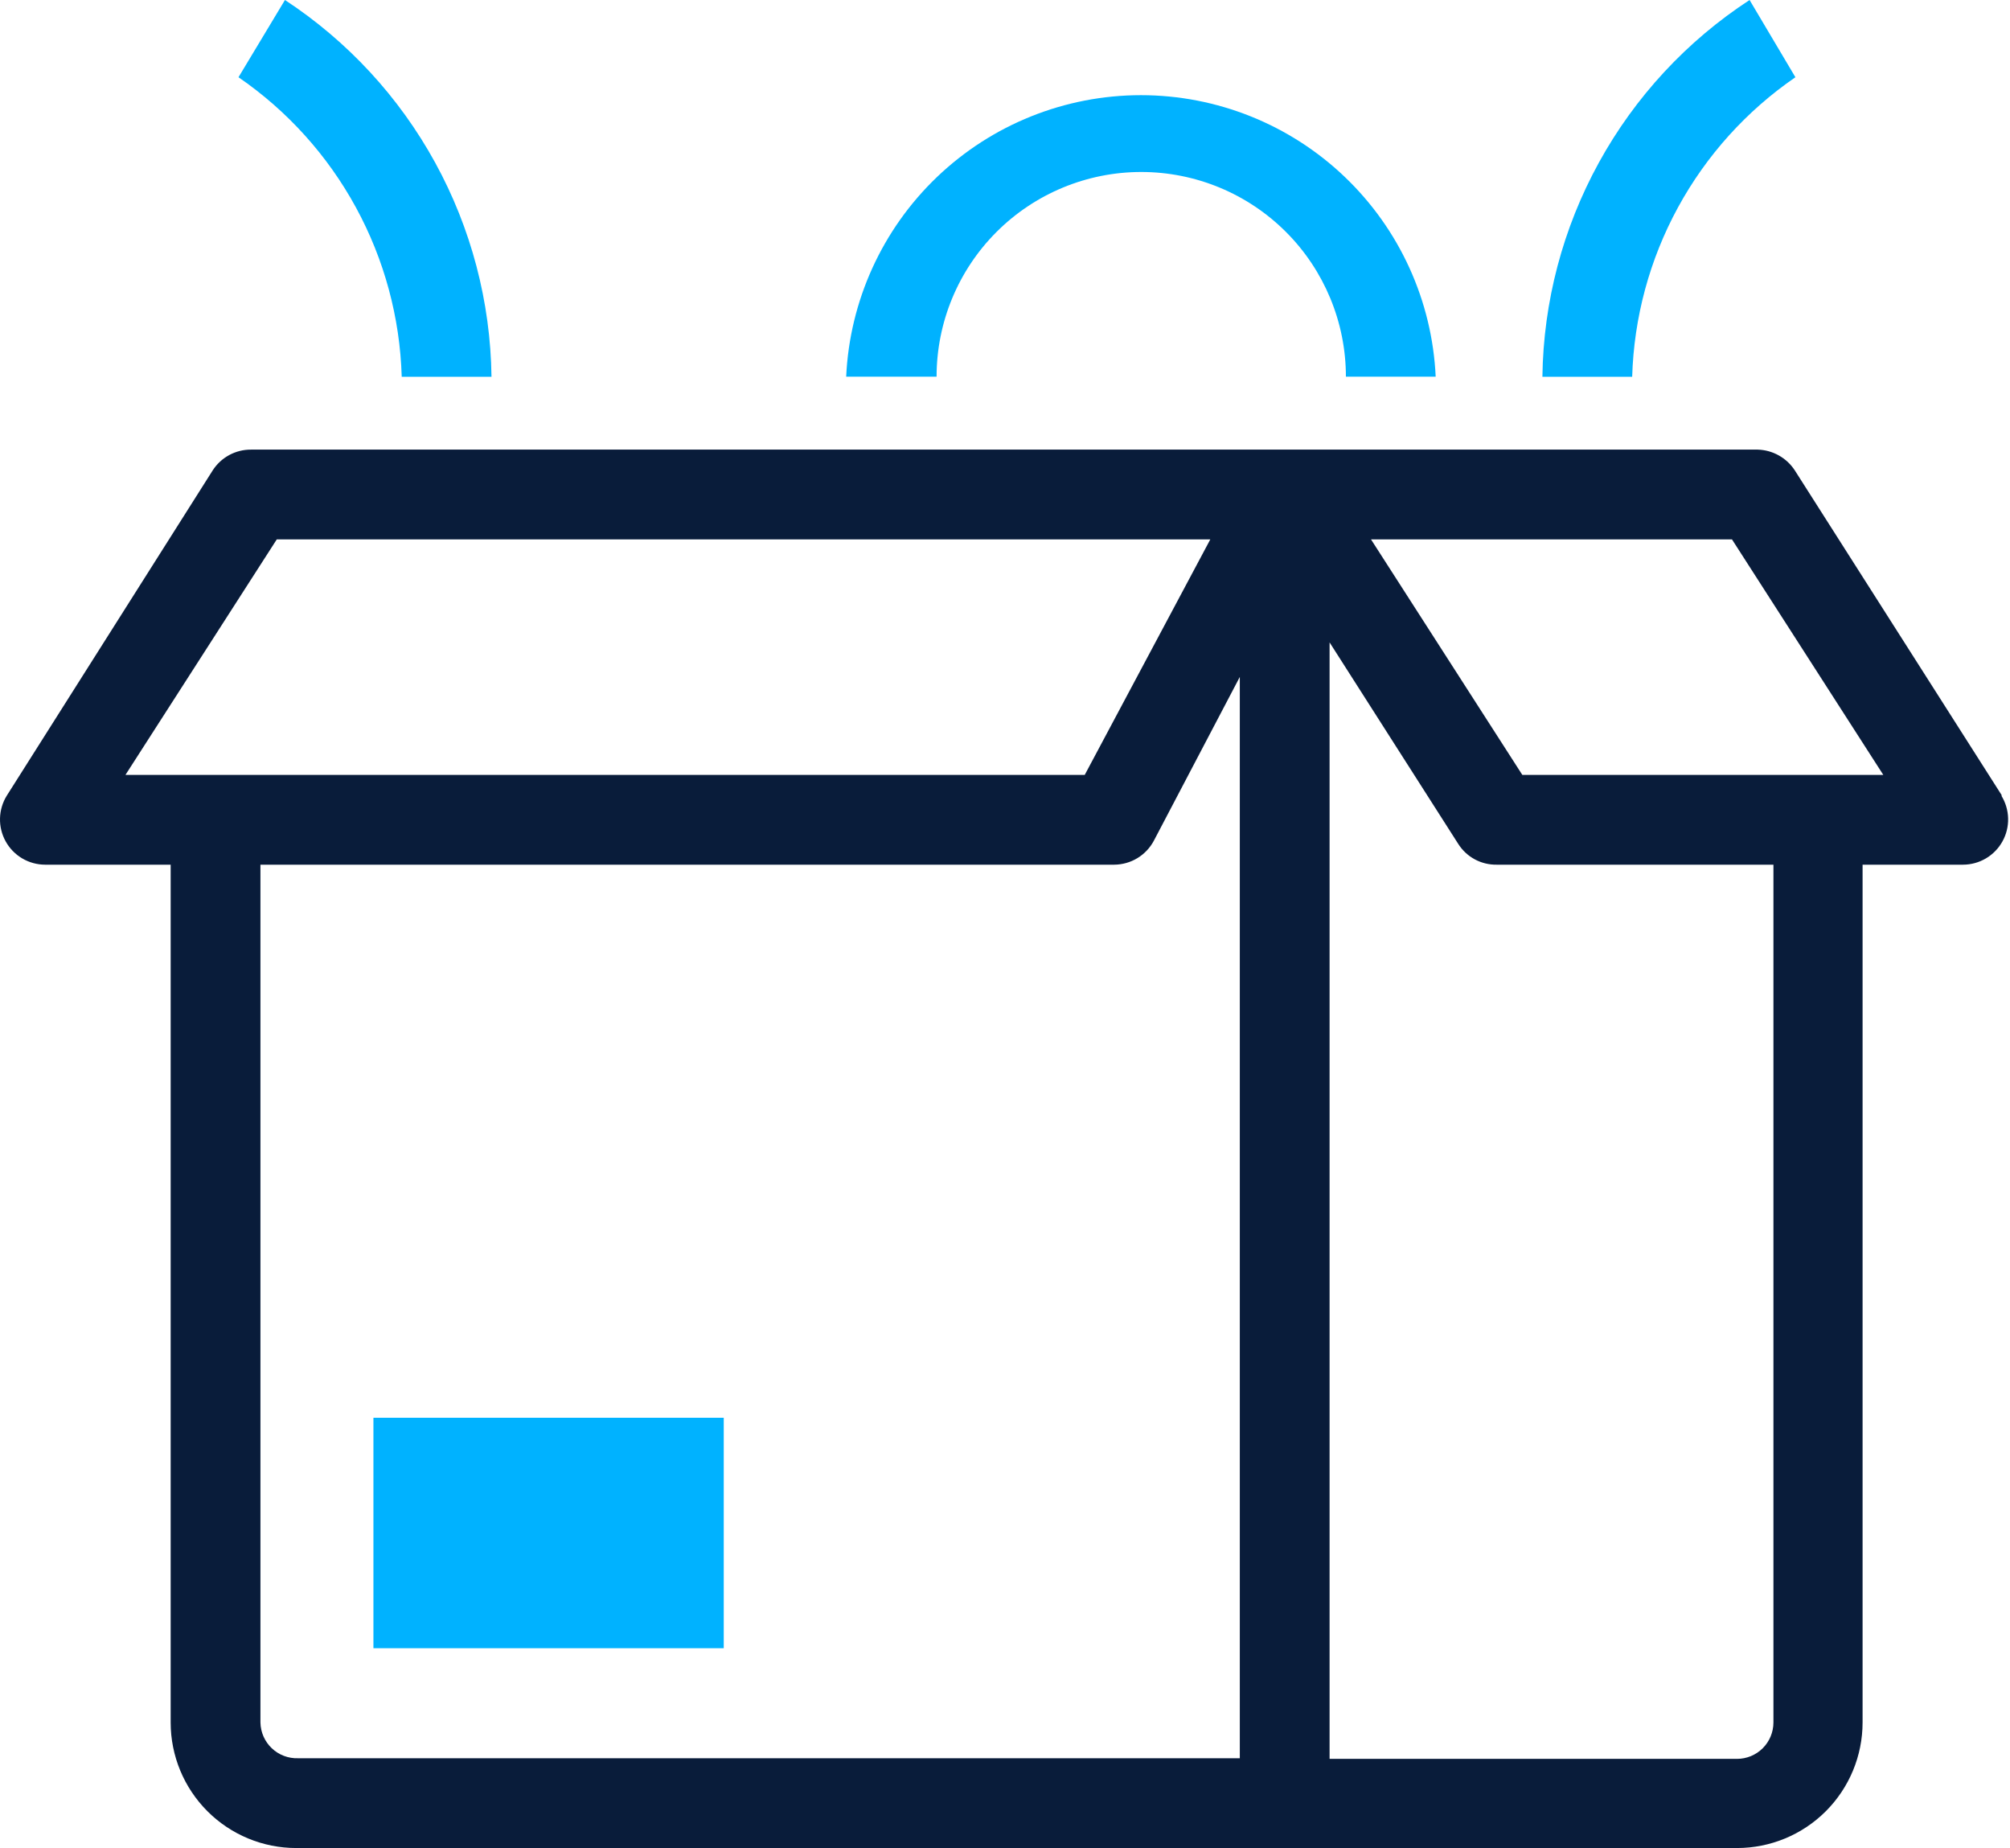 <svg width="557" height="512" viewBox="0 0 557 512" fill="none" xmlns="http://www.w3.org/2000/svg">
<path d="M103.482 392.796H200.559V456.644H103.482V392.796Z" fill="#00B2FF"/>
<path d="M554.77 220.426L497.359 130.308C496.238 128.595 494.719 127.177 492.932 126.178C491.144 125.178 489.142 124.626 487.095 124.567H69.562C67.453 124.553 65.374 125.072 63.519 126.076C61.664 127.079 60.092 128.535 58.95 130.308L1.887 220.426C0.709 222.321 0.059 224.495 0.004 226.726C-0.052 228.956 0.49 231.16 1.572 233.111C2.654 235.062 4.237 236.689 6.158 237.823C8.079 238.957 10.268 239.558 12.499 239.563H47.293V477.209C47.293 486.437 50.959 495.287 57.484 501.812C64.01 508.337 72.86 512.003 82.088 512.003H481.354C490.582 512.003 499.432 508.337 505.957 501.812C512.482 495.287 516.148 486.437 516.148 477.209V239.563H543.984C546.215 239.558 548.404 238.957 550.325 237.823C552.246 236.689 553.829 235.062 554.911 233.111C555.993 231.16 556.534 228.956 556.479 226.726C556.424 224.495 555.774 222.321 554.596 220.426H554.77ZM76.695 149.445H335.391L300.597 214.685H34.767L76.695 149.445ZM72.171 477.209V239.563H308.774C311.026 239.548 313.233 238.926 315.162 237.763C317.091 236.599 318.67 234.937 319.734 232.952L343.568 187.545V487.125H82.61C81.27 487.171 79.935 486.95 78.682 486.475C77.428 486 76.282 485.279 75.311 484.356C74.339 483.433 73.561 482.325 73.022 481.098C72.483 479.871 72.194 478.549 72.171 477.209ZM491.444 477.209C491.444 479.885 490.381 482.451 488.489 484.344C486.597 486.236 484.03 487.299 481.354 487.299H368.446V177.976L404.11 233.822C405.241 235.606 406.81 237.071 408.668 238.076C410.526 239.081 412.61 239.593 414.723 239.563H491.444V477.209ZM421.855 214.685L379.928 149.445H479.962L521.889 214.685H421.855Z" fill="#091C3A"/>
<path d="M316.255 47.649C331.297 47.649 345.723 53.624 356.359 64.26C366.995 74.897 372.97 89.322 372.97 104.364H397.848C396.878 83.353 387.849 63.524 372.637 48.999C357.426 34.473 337.201 26.368 316.168 26.368C295.135 26.368 274.911 34.473 259.699 48.999C244.487 63.524 235.458 83.353 234.488 104.364H259.54C259.54 89.322 265.516 74.897 276.152 64.26C286.788 53.624 301.213 47.649 316.255 47.649Z" fill="#00B2FF"/>
<path d="M111.323 104.383H136.201C135.93 83.629 130.57 63.258 120.591 45.059C110.611 26.859 96.317 11.387 78.964 0L66.09 21.399C79.626 30.698 90.777 43.059 98.636 57.478C106.496 71.898 110.842 87.968 111.323 104.383Z" fill="#00B2FF"/>
<path d="M497.533 21.399L484.833 0C467.436 11.356 453.1 26.817 443.088 45.02C433.076 63.224 427.696 83.61 427.422 104.383H452.3C452.78 87.968 457.127 71.898 464.986 57.478C472.846 43.059 483.997 30.698 497.533 21.399Z" fill="#00B2FF"/>
</svg>
